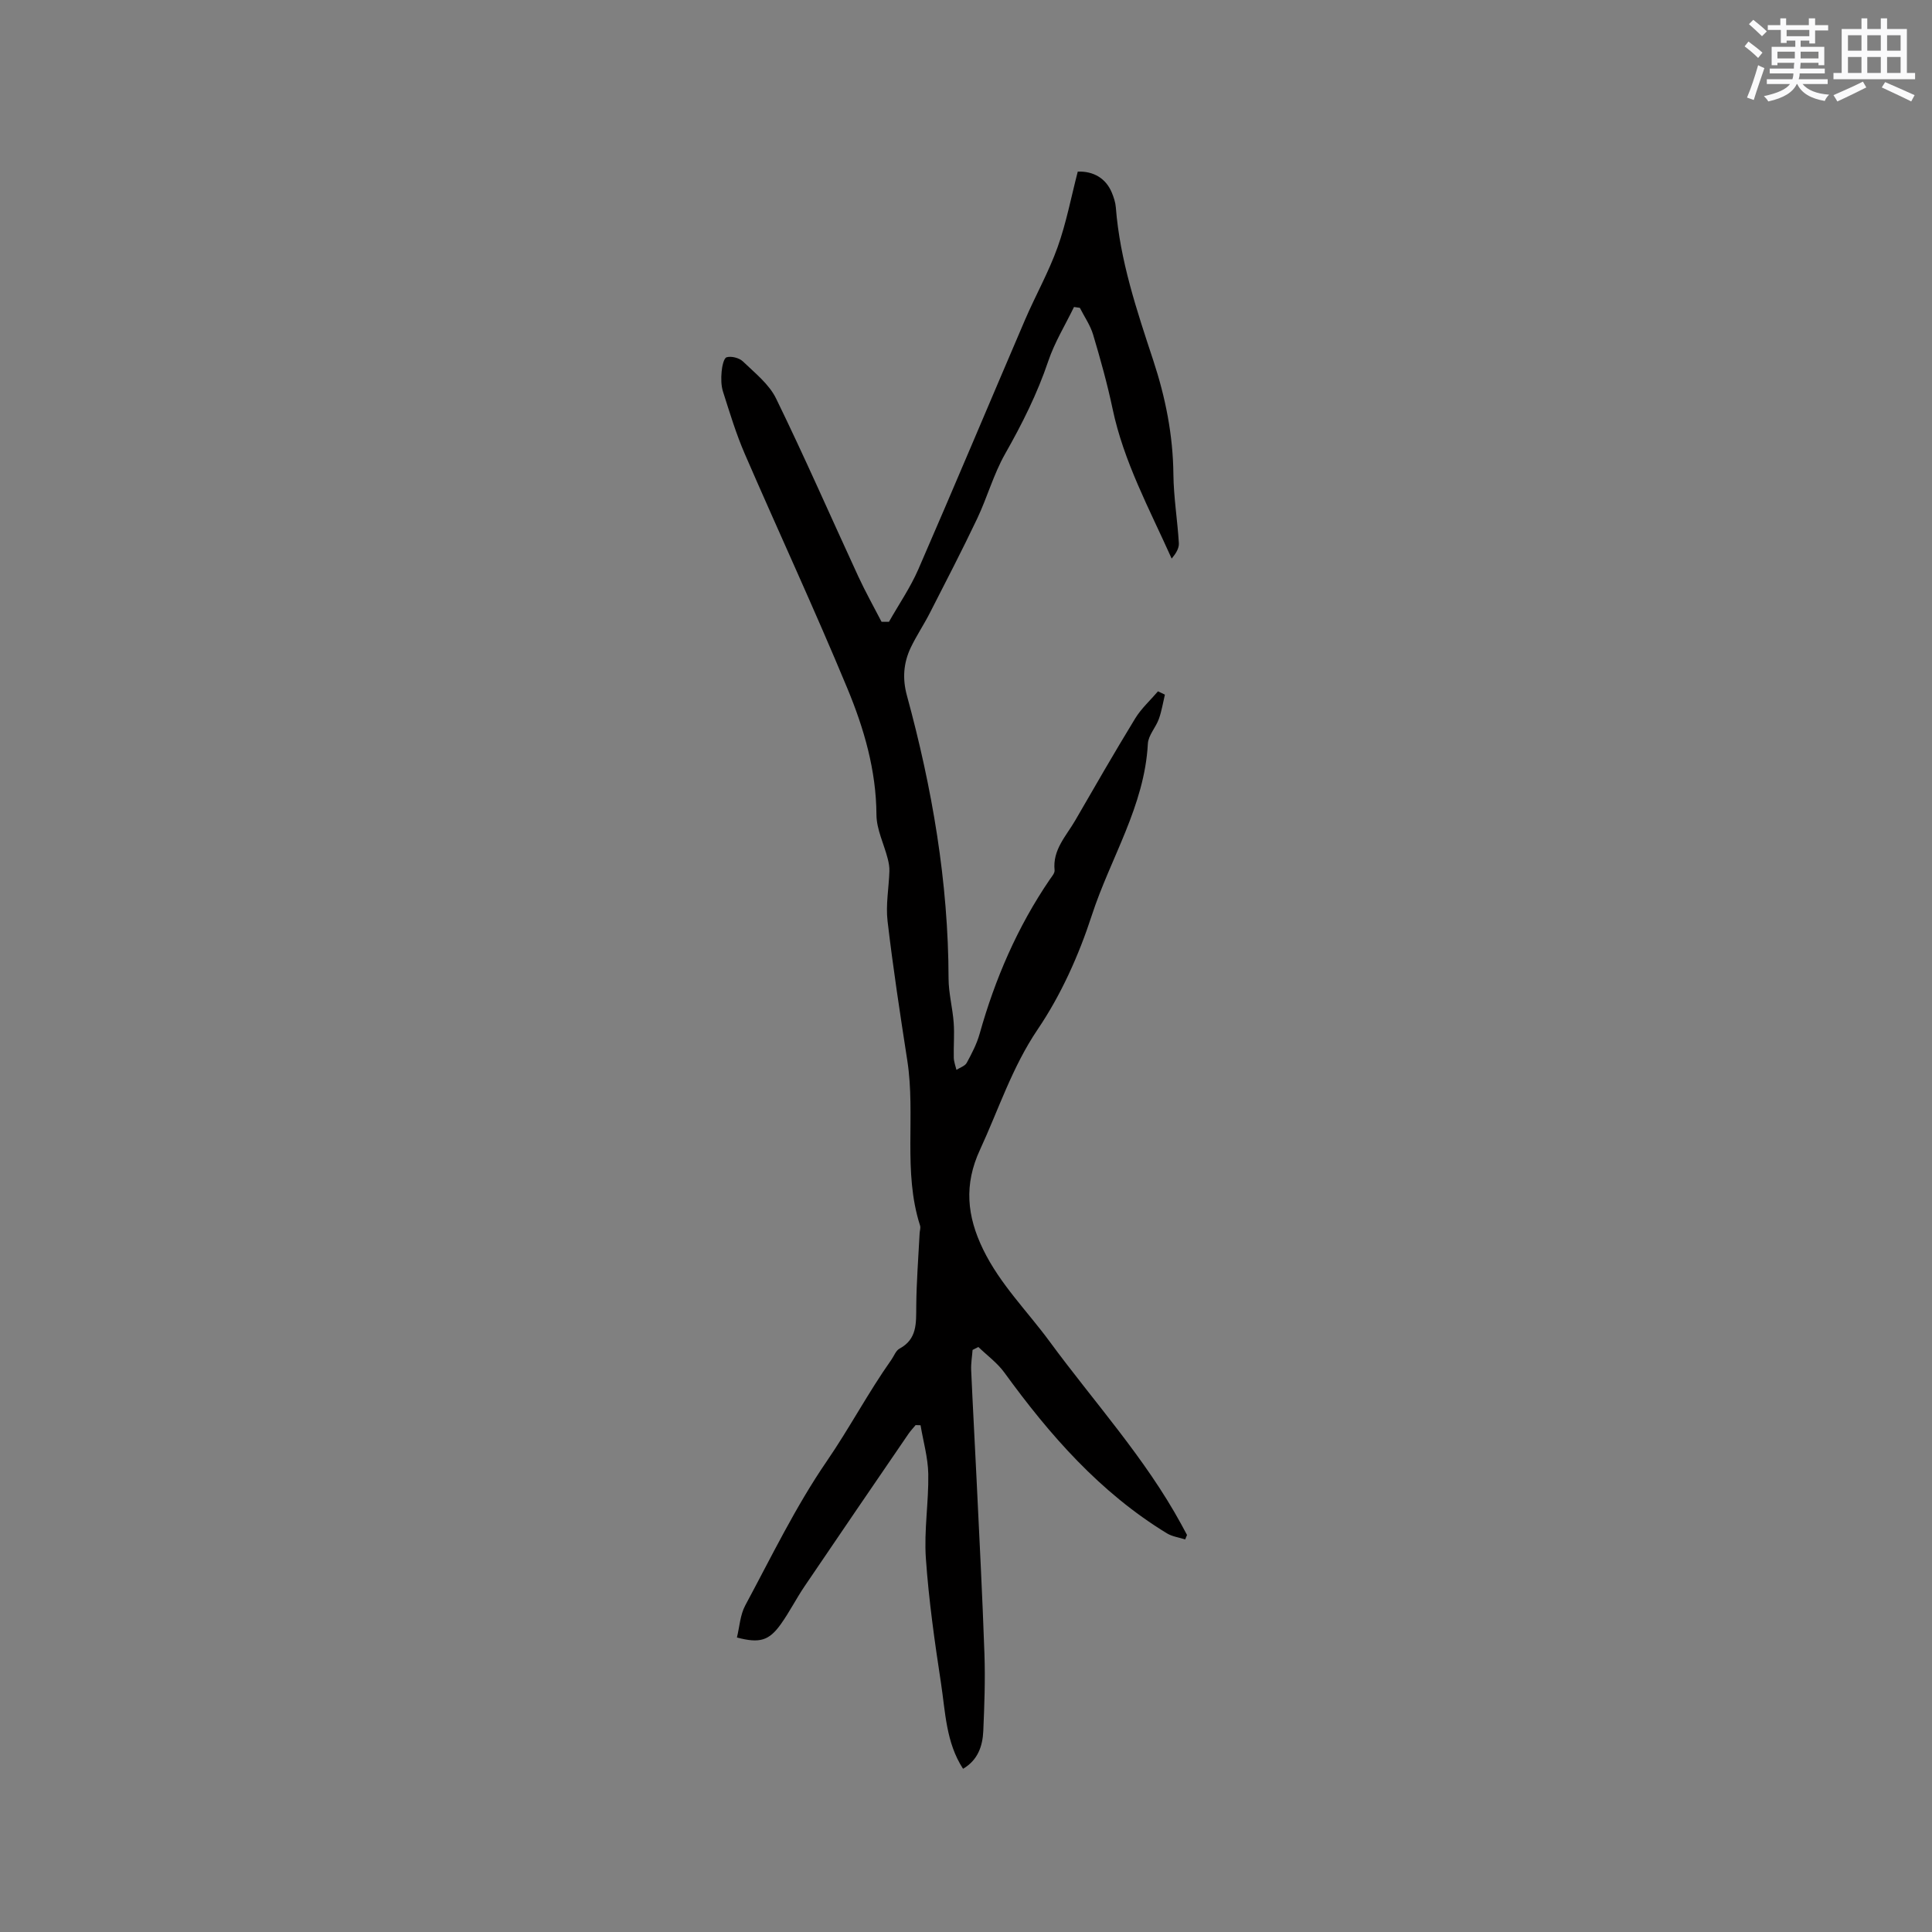 <svg enable-background="new 0 0 400 400" viewBox="0 0 400 400" xmlns="http://www.w3.org/2000/svg"><rect x="0" y="0" width="400" height="400" fill="#808080" stroke="none"/><path d="m199.39 366.21c-3.55-5.46-3.65-11.75-4.57-17.75-1.31-8.57-2.53-17.19-3.13-25.84-.4-5.78.6-11.64.5-17.45-.06-3.37-1.04-6.73-1.6-10.09-.34-.01-.68-.02-1.02-.03-.5.61-1.06 1.19-1.5 1.84-7.18 10.5-14.36 20.99-21.49 31.53-1.72 2.54-3.11 5.3-4.88 7.79-2.49 3.51-4.42 4.05-9.13 2.82.55-2.22.67-4.69 1.73-6.65 5.41-10.06 10.42-20.45 16.86-29.83 4.72-6.88 8.59-14.24 13.39-21.03.55-.78.92-1.88 1.67-2.29 3.68-1.97 3.45-5.27 3.48-8.71.04-5.07.44-10.14.7-15.21.03-.53.24-1.1.09-1.57-3.59-11.18-.89-22.83-2.64-34.15-1.49-9.61-2.96-19.23-4.09-28.89-.4-3.38.27-6.88.38-10.32.03-.87-.13-1.76-.35-2.61-.78-3.04-2.31-6.05-2.33-9.08-.05-9.22-2.58-17.87-6.02-26.16-6.77-16.32-14.22-32.36-21.25-48.58-1.8-4.16-3.12-8.54-4.5-12.87-.4-1.27-.41-2.74-.29-4.09.09-1.08.44-2.84 1.04-3.02.98-.29 2.61.13 3.37.86 2.47 2.38 5.41 4.69 6.86 7.66 5.94 12.17 11.36 24.58 17.04 36.88 1.47 3.18 3.19 6.24 4.8 9.36.51 0 1.03 0 1.54.01 2.04-3.61 4.43-7.08 6.08-10.87 7.47-17.17 14.71-34.44 22.09-51.65 2.17-5.05 4.9-9.88 6.74-15.03 1.81-5.05 2.81-10.39 4.18-15.66 3.24-.12 5.82 1.38 7.05 4.35.4.97.75 2.02.83 3.05.85 10.99 4.34 21.34 7.75 31.68 2.54 7.72 4.09 15.48 4.17 23.62.05 4.75.85 9.49 1.13 14.24.06 1.05-.62 2.15-1.49 3.18-4.63-10.32-9.94-20.08-12.24-31.05-1.09-5.16-2.51-10.25-4.02-15.31-.58-1.95-1.81-3.71-2.75-5.56-.4-.06-.81-.11-1.21-.17-1.8 3.72-4.01 7.3-5.32 11.18-2.28 6.77-5.43 13.04-8.95 19.24-2.38 4.2-3.69 8.99-5.77 13.38-3.12 6.57-6.48 13.04-9.79 19.52-1.25 2.45-2.8 4.75-3.98 7.22-1.49 3.15-1.74 6.39-.79 9.88 5.24 19.18 8.59 38.65 8.63 58.62.01 3.05.84 6.09 1.06 9.14.18 2.4-.04 4.83.02 7.24.02.84.35 1.68.55 2.52.73-.47 1.76-.78 2.13-1.45 1.05-1.93 2.09-3.93 2.68-6.04 3.2-11.39 7.83-22.11 14.51-31.91.41-.6 1.06-1.32 1-1.93-.44-4.25 2.41-7.08 4.28-10.32 4.08-7.06 8.15-14.13 12.4-21.09 1.26-2.07 3.14-3.76 4.73-5.63.48.23.95.46 1.43.69-.4 1.68-.67 3.41-1.25 5.03-.64 1.77-2.19 3.4-2.28 5.14-.68 12.89-7.75 23.68-11.6 35.51-2.68 8.24-6.36 16.46-11.2 23.61-5.31 7.85-8.09 16.58-11.96 24.95-3.33 7.19-2.72 13.71.68 20.67 3.51 7.19 9.11 12.71 13.73 19 9.21 12.54 19.78 24.11 27.28 37.88.4.73.79 1.46 1.18 2.19-.13.31-.26.61-.38.92-1.28-.41-2.69-.59-3.8-1.27-13.83-8.44-24.24-20.33-33.64-33.28-1.46-2.01-3.57-3.54-5.38-5.29-.4.2-.8.41-1.2.61-.1 1.39-.35 2.79-.29 4.17.33 7.48.75 14.96 1.11 22.45.58 12.12 1.22 24.25 1.64 36.37.18 5.29-.01 10.6-.24 15.89-.14 3.15-1.12 6.03-4.19 7.84z" fill="#010000"/><g fill="#fafafb"><path d="m361.2 9.6.8-1c.9.7 1.9 1.4 2.9 2.3l-.9 1.1c-1-1-2-1.8-2.8-2.4zm.5 10.6c.9-2.1 1.6-4.3 2.3-6.7.4.2.8.4 1.3.6-.7 2.1-1.5 4.3-2.2 6.6zm.4-15.2.9-.9c1 .8 2 1.6 2.8 2.4l-1 1c-.9-.9-1.8-1.7-2.7-2.5zm12.5-1.2h1.2v1.4h2.7v1.1h-2.7v2.7h-1.2v-.6h-1.8v1.3h4.9v3.8h-1.2v-.5h-3.7c0 .4-.1.9-.1 1.2h5.1v1h-5.2c0 .5-.1.9-.2 1.2h6v1h-5.2c1.1 1.3 2.9 2 5.5 2.2-.4.4-.7.8-.9 1.3-2.9-.5-4.8-1.6-5.7-3.5h-.1c-.8 1.7-2.7 2.9-5.9 3.6-.2-.4-.6-.8-.9-1.1 2.8-.6 4.6-1.4 5.4-2.5h-4.8v-1h5.3c.1-.3.2-.7.2-1.2h-4.9v-1h5c0-.4 0-.8.1-1.2h-3.5v.5h-1.2v-3.8h4.9v-1.3h-1.8v.5h-1.2v-2.7h-2.7v-1h2.6v-1.4h1.2v1.4h4.7v-1.4zm-6.6 8.3h3.6c0-.4 0-.9 0-1.4h-3.6zm1.9-4.6h4.7v-1.3h-4.7zm6.6 3.2h-3.7v1.4h3.7z"/><path d="m385.3 3.8h1.3v2.2h2.8v-2.2h1.3v2.2h4.1v9.1h1.7v1.3h-16.9v-1.3h1.7v-9.1h4.1v-2.2zm.4 13.1.7 1.2c-1.8.9-3.8 1.9-6 2.9-.2-.4-.5-.8-.8-1.3 2.3-1 4.3-1.9 6.1-2.8zm-3.1-6.4h2.8v-3.2h-2.8zm0 4.6h2.8v-3.3h-2.8zm4-4.6h2.8v-3.2h-2.8zm0 4.6h2.8v-3.3h-2.8zm3.7 1.9c2.1.9 4.1 1.8 6.1 2.7l-.7 1.3c-2.2-1.1-4.2-2-6.1-2.9zm3.2-9.7h-2.8v3.2h2.8zm-2.8 7.8h2.8v-3.3h-2.8z"/></g></svg>